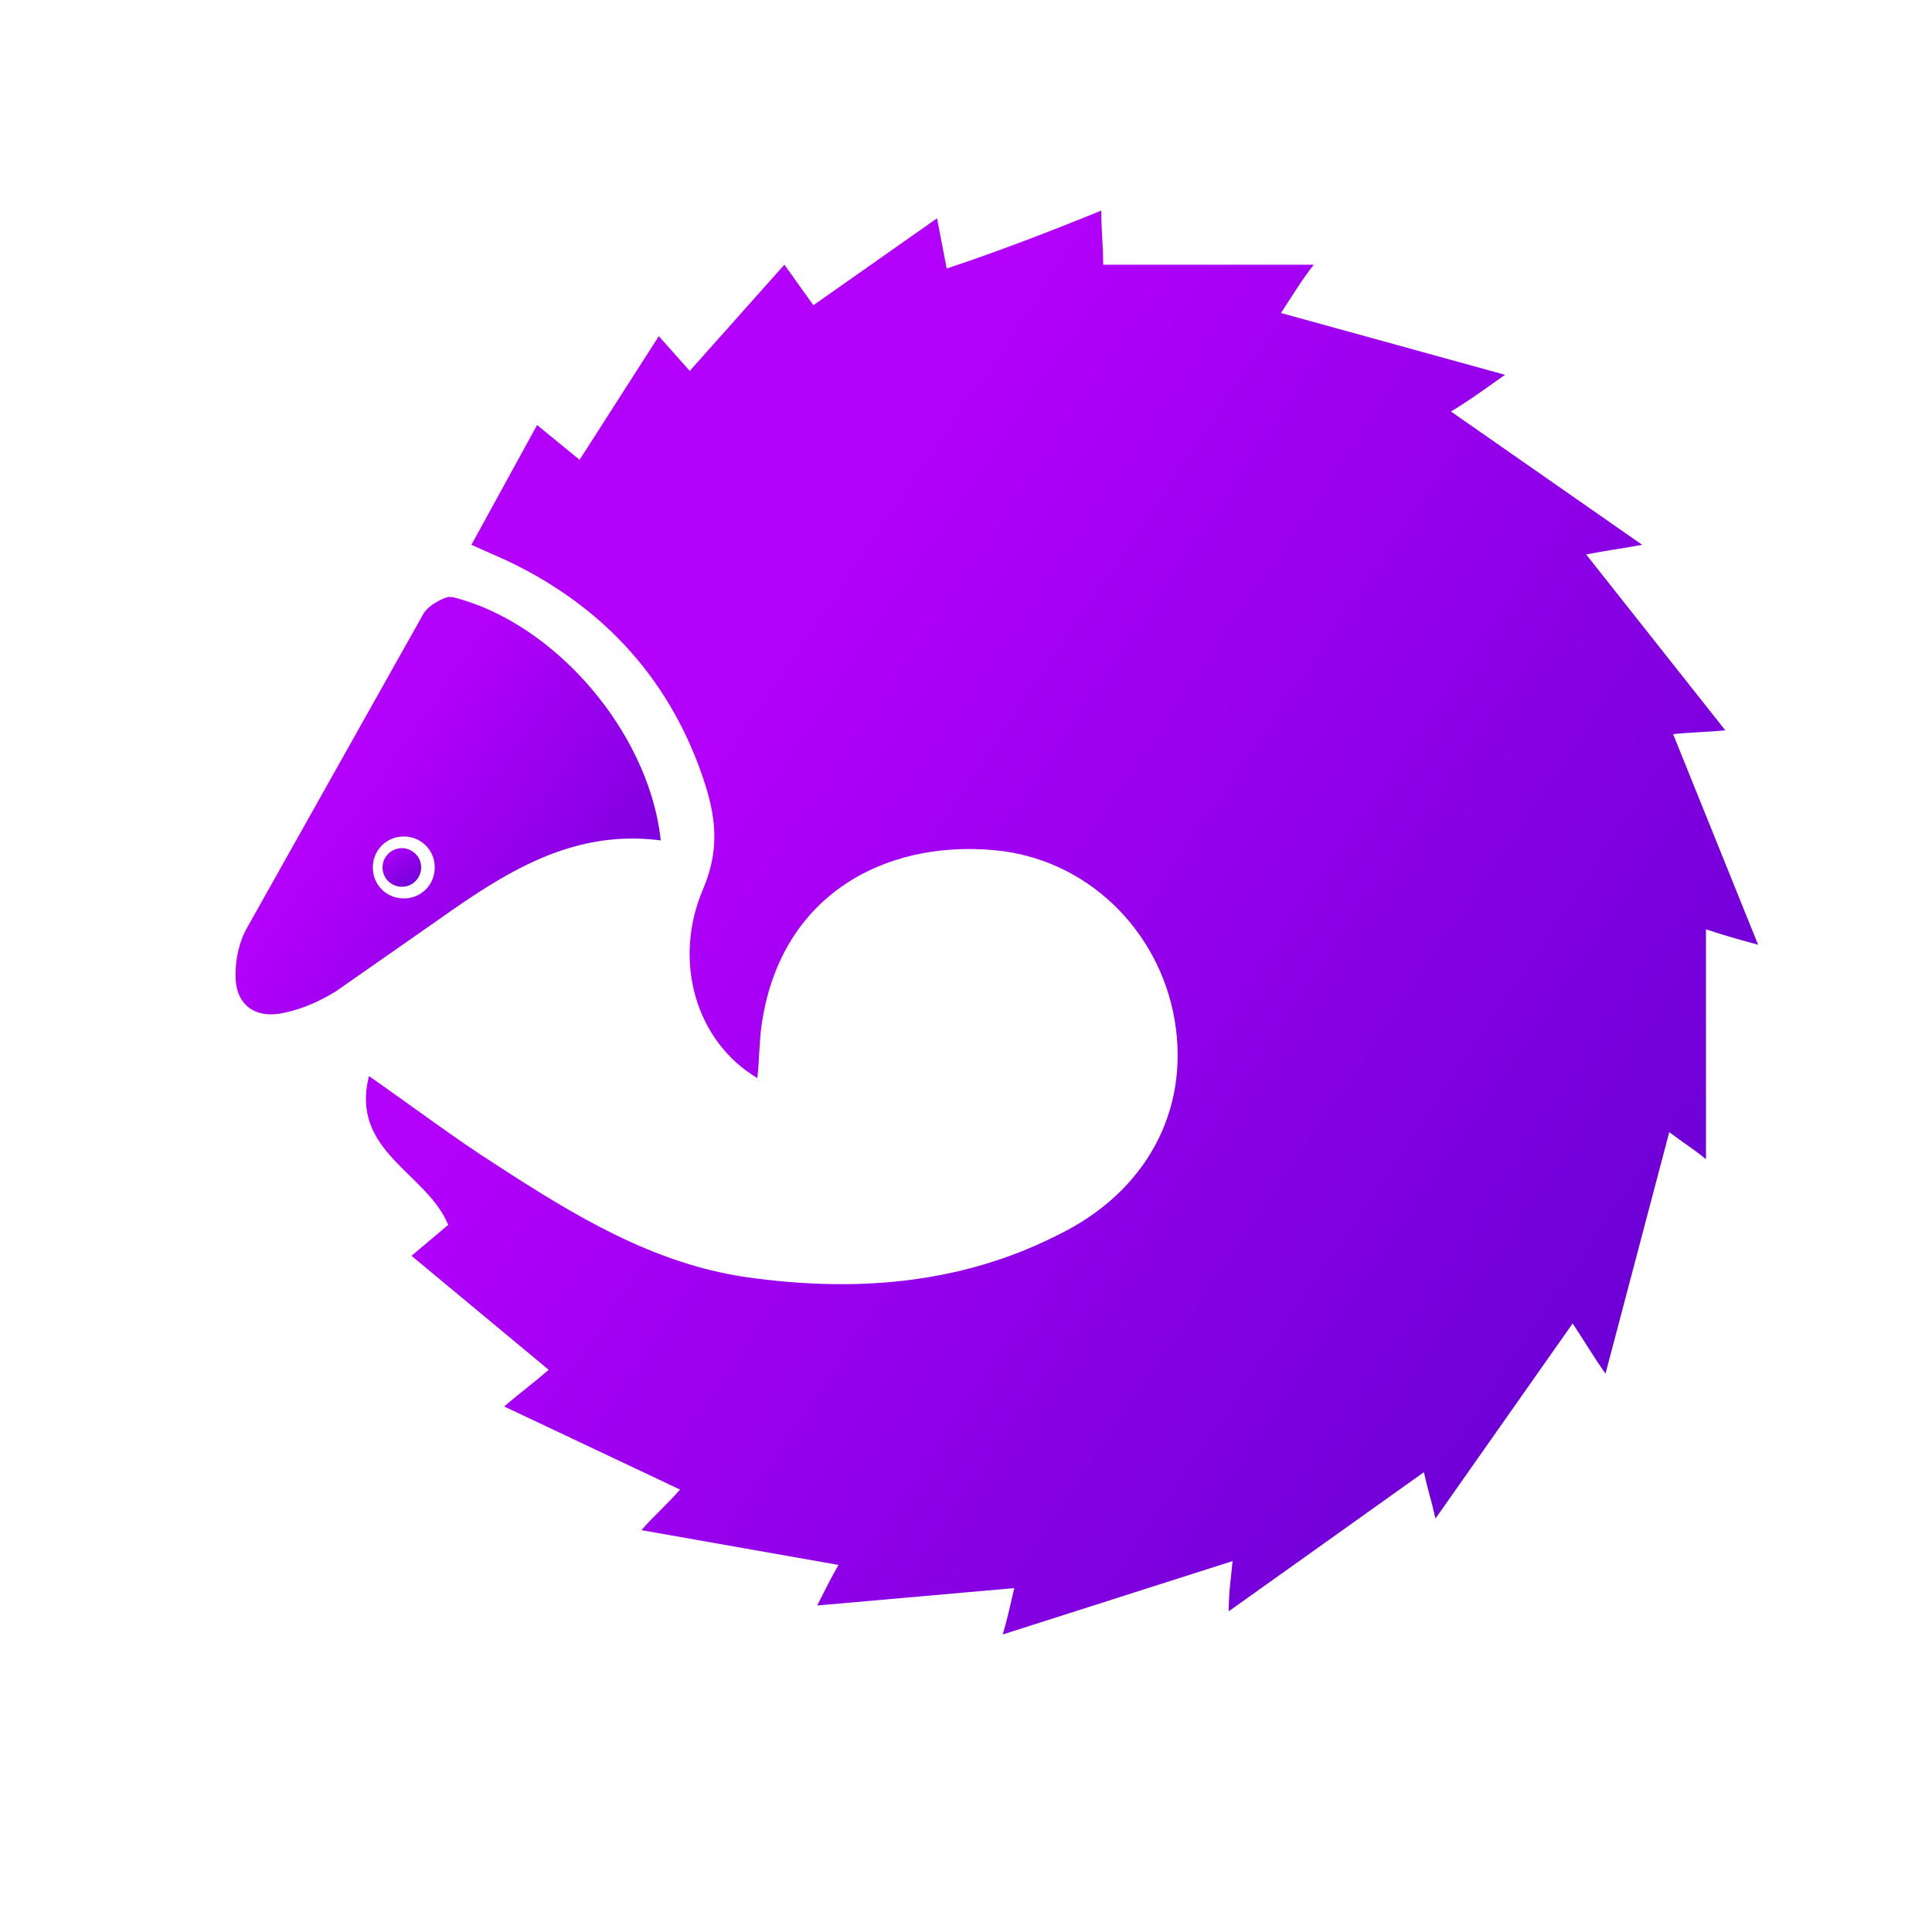 <svg xmlns="http://www.w3.org/2000/svg" xmlns:v="http://www.w3.org/2000/svg" width="100" height="100"><g transform="translate(1609 8)"><linearGradient id="A" gradientUnits="userSpaceOnUse" x1="-2514.86" y1="593.882" x2="-2514.82" y2="593.855" gradientTransform="matrix(1497.594 0 0 -1540.751 3764658 915046.812)"><stop offset="0" stop-color="#b200fa"/><stop offset="1" stop-color="#6300d1"/></linearGradient><path d="M-1560 5.9l-.5-2.6h0l-6.4 4.5h0l-1.5-2.1h0l-4.9 5.5h0l-1.6-1.8h0l-4.1 6.4h0l-2.2-1.8h0l-3.4 6.2h0l1.8.8h0c5.1 2.4 8.6 6.3 10.3 11.6h0c.6 1.9.7 3.5-.1 5.4h0c-1.6 3.7-.4 7.9 2.8 9.8h0c.1-.9.1-1.8.2-2.6h0c.9-6.8 6.3-9.7 12-9.2h0c4.8.4 8.6 4.1 9.4 8.8h0c.8 4.7-1.5 8.9-6 11.1h0c-5.1 2.6-10.6 3-16.2 2.2h0c-4.8-.7-8.9-3.2-12.9-5.8h0c-2.2-1.4-4.3-3-6.6-4.6h0c-1 3.9 3 5 4.1 7.7h0l-1.9 1.6h0l7.1 5.9h0c-.8.7-1.5 1.2-2.3 1.9h0l9.1 4.3h0c-.7.8-1.3 1.3-2 2.1h0l10.2 1.8h0c-.4.7-.7 1.3-1.1 2.1h0l10.2-.9h0c-.2.8-.3 1.4-.6 2.4h0l11.9-3.8h0c-.1 1-.2 1.6-.2 2.6h0l10.1-7.2h0c.2.9.4 1.5.6 2.4h0l7.1-10.1h0c.6.9 1 1.6 1.7 2.6h0l3.3-12.5h0c.8.6 1.3.9 1.9 1.4h0V40.1c.9.3 1.6.5 2.7.8h0l-4.4-10.9h0c.9-.1 1.7-.1 2.7-.2h0l-7.2-9.1h0c1-.2 1.8-.3 2.9-.5h0l-9.9-6.9h0c1-.6 1.8-1.2 2.8-1.9h0l-11.6-3.2h0c.6-.9 1-1.6 1.7-2.5h-10.9c0-1-.1-1.8-.1-2.8h0c-2.7 1.1-5.3 2.1-8 3" fill="url(#A)"/><linearGradient id="B" gradientUnits="userSpaceOnUse" x1="-1588.821" y1="35.718" x2="-1587.109" y2="38.215"><stop offset="0" stop-color="#b200fa"/><stop offset="1" stop-color="#6300d1"/></linearGradient><path d="M-1589.2 36.9c0 .6.5 1 1 1h0c.6 0 1-.5 1-1h0c0-.6-.5-1-1-1h0c-.5 0-1 .4-1 1" fill="url(#B)"/><linearGradient id="C" gradientUnits="userSpaceOnUse" x1="-2514.259" y1="594.509" x2="-2514.219" y2="594.481" gradientTransform="matrix(460.738 0 0 -450.836 1156820.375 268056.375)"><stop offset="0" stop-color="#b200fa"/><stop offset="1" stop-color="#6300d1"/></linearGradient><path d="M-1587.1 23.8l-9.1 16.2h0c-.4.7-.6 1.6-.6 2.3h0c-.1 1.7 1 2.5 2.6 2.1h0c.9-.2 1.8-.6 2.6-1.1h0l5.3-3.7h0c3.4-2.4 6.9-4.7 11.5-4.1h0c-.6-5.6-5.5-11.3-10.8-12.6h0-.2 0c-.4.1-1.1.5-1.3.9m-2.6 13.1a1.58 1.58 0 0 1 1.6-1.6h0a1.58 1.58 0 0 1 1.6 1.6h0a1.58 1.58 0 0 1-1.6 1.6h0a1.58 1.58 0 0 1-1.6-1.6" fill="url(#C)"/></g><linearGradient id="D" gradientUnits="userSpaceOnUse" x1="-905.718" y1="594.76" x2="-905.689" y2="594.818" gradientTransform="matrix(2211.483 0 0 -395.536 2002998.125 235350.656)"><stop offset="0" stop-color="#b100fa"/><stop offset="1" stop-color="#6900d6"/></linearGradient></svg>